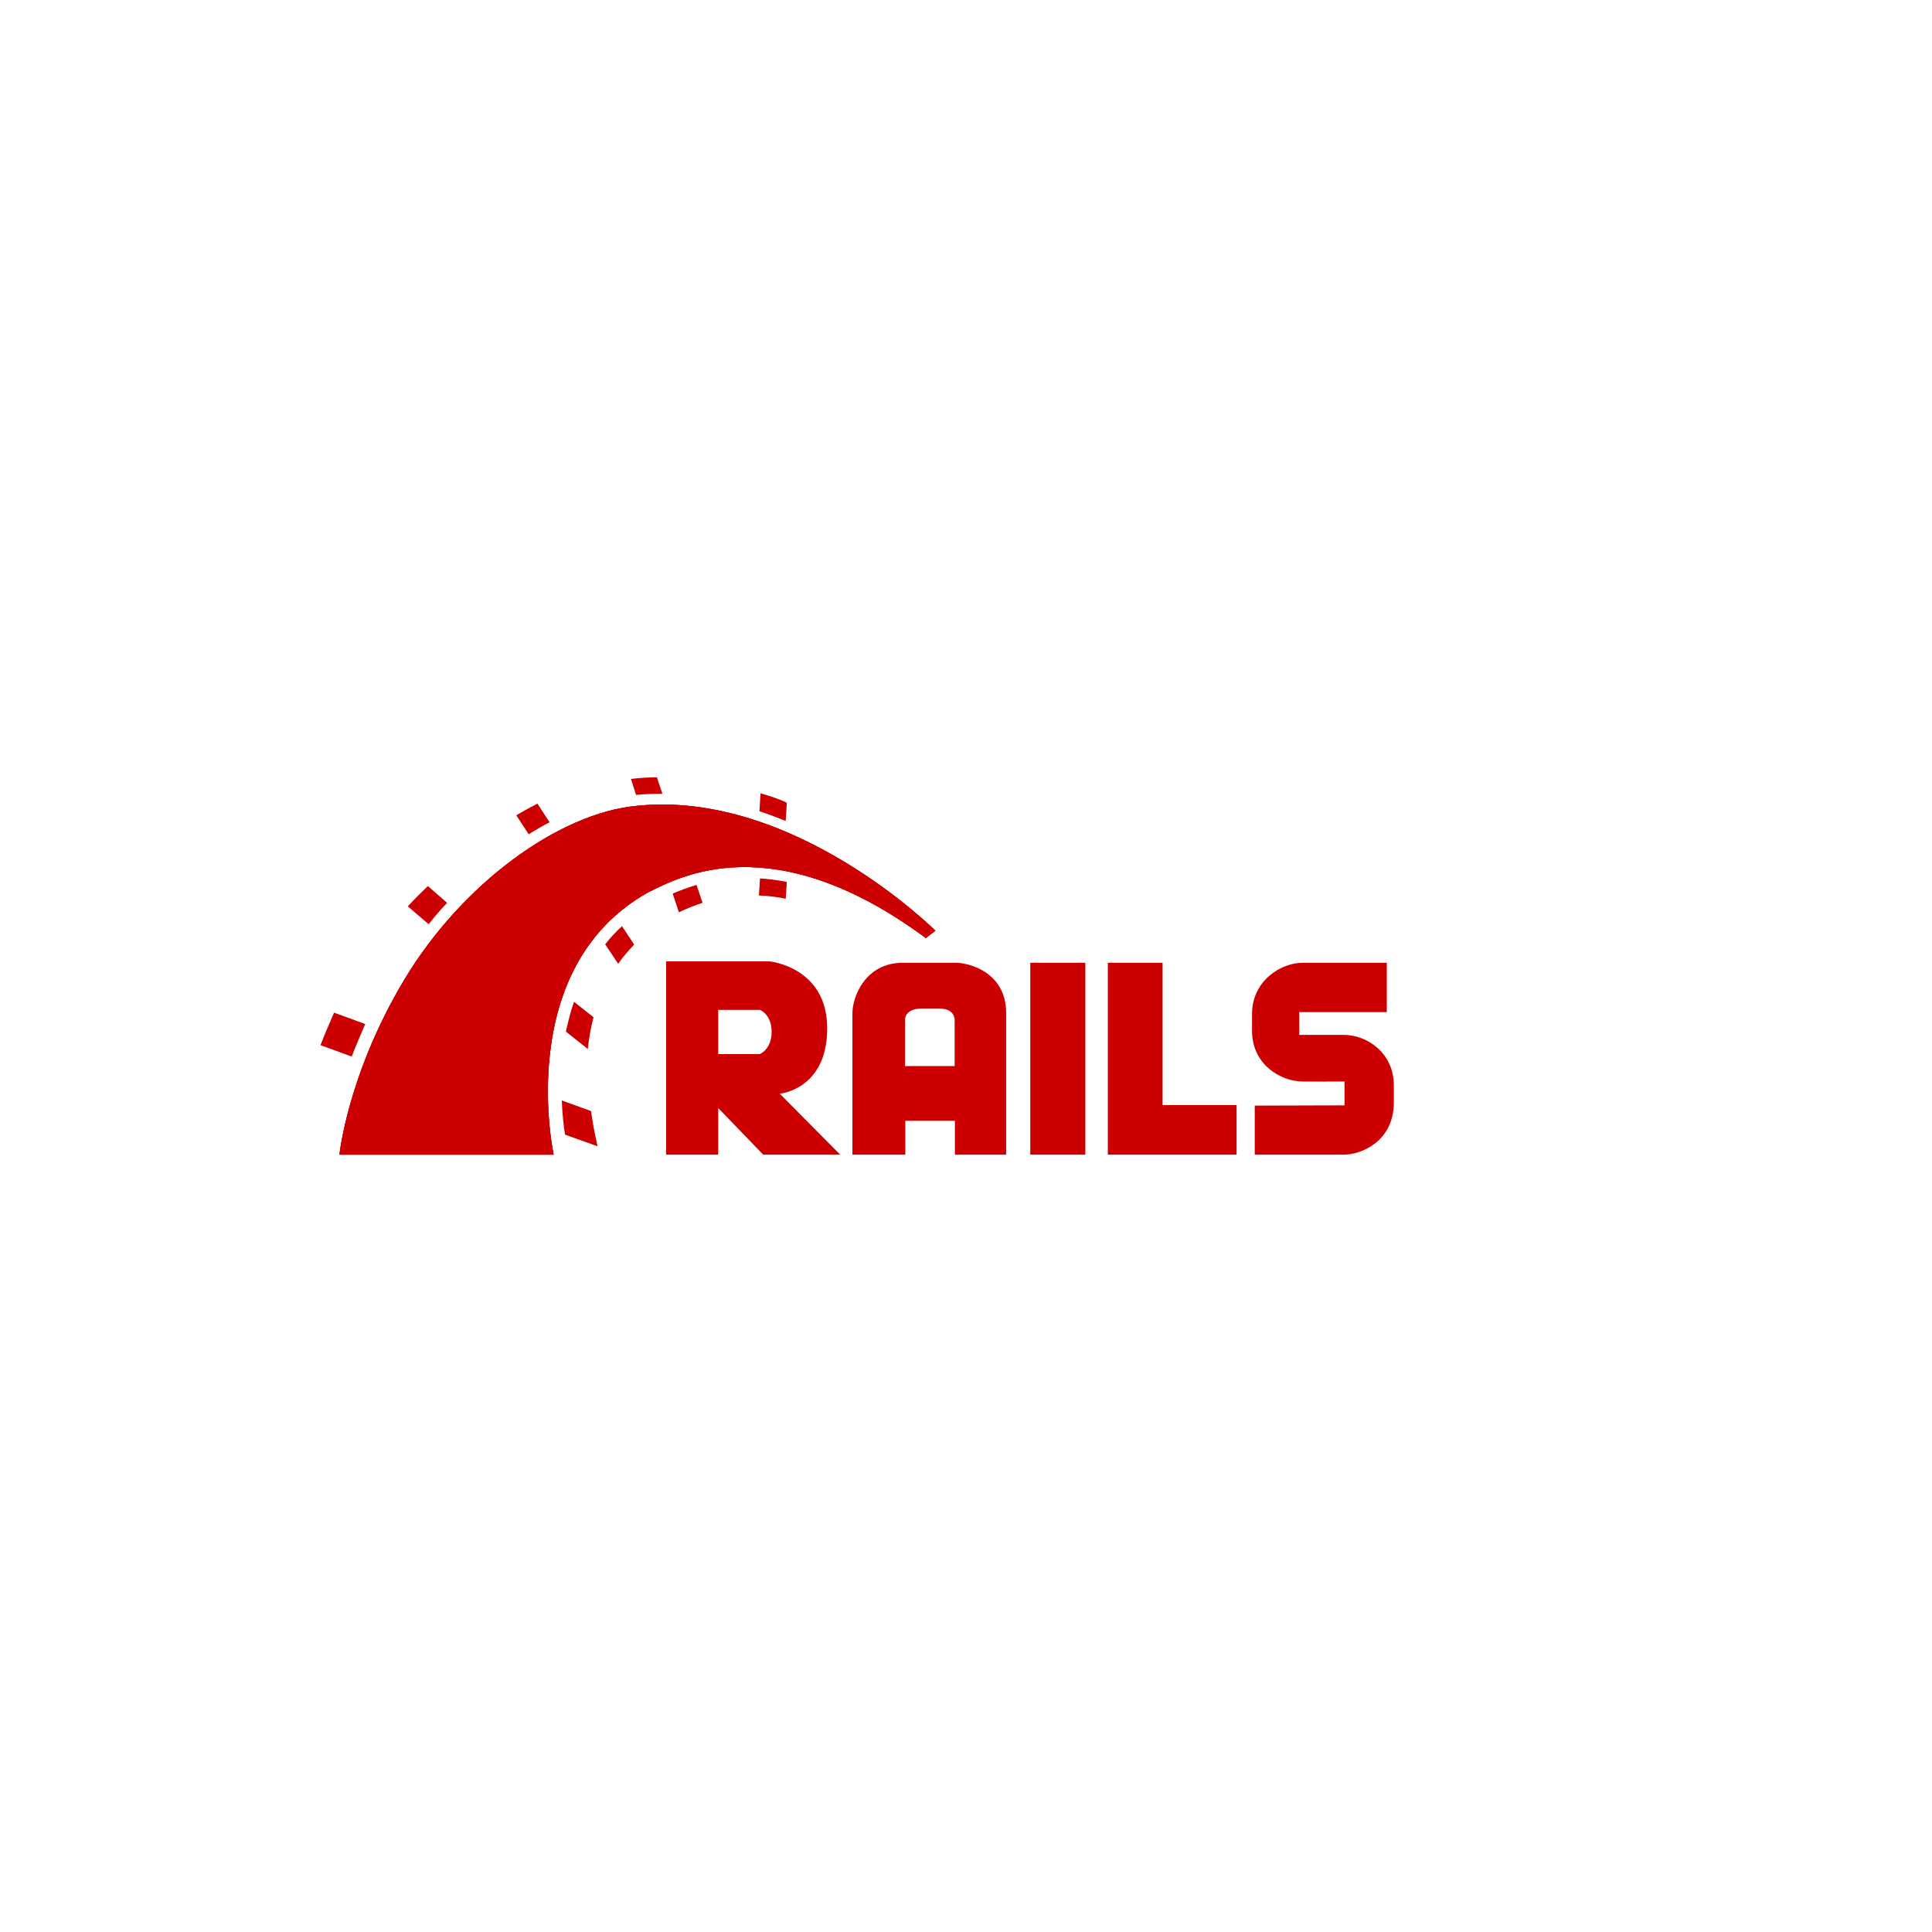 <svg width="56" height="56" viewBox="0 0 56 56" fill="none" xmlns="http://www.w3.org/2000/svg">
<path d="M36.37 32.047V33.469H38.94C39.466 33.469 40.37 33.084 40.401 32.008V31.458C40.401 30.538 39.647 29.996 38.94 29.996H37.659V29.336H40.197V27.906H37.761C37.132 27.906 36.291 28.424 36.291 29.391V29.886C36.291 30.853 37.124 31.348 37.761 31.348C39.529 31.355 37.337 31.348 38.971 31.348V32.039L36.37 32.047ZM22.602 31.701C22.602 31.701 23.977 31.583 23.977 29.807C23.977 28.031 22.311 27.866 22.311 27.866H19.309V33.469H20.818V32.118L22.123 33.469H24.355L22.602 31.701ZM22.021 30.554H20.818V29.273H22.029C22.029 29.273 22.366 29.399 22.366 29.91C22.366 30.42 22.021 30.554 22.021 30.554ZM27.702 27.906H26.17C25.078 27.906 24.708 28.896 24.708 29.367V33.469H26.241V32.487H27.679V33.469H29.164V29.367C29.164 28.173 28.079 27.906 27.702 27.906ZM27.679 30.9H26.233V29.54C26.233 29.54 26.233 29.234 26.712 29.234H27.238C27.663 29.234 27.671 29.54 27.671 29.54V30.9H27.679ZM29.863 27.906H31.459V33.469H29.863V27.906ZM33.698 32.031V27.906H32.111V33.469H35.843V32.031H33.698Z" fill="#CC0000"/>
<path d="M9.84 33.469H16.048C16.048 33.469 14.862 28.055 18.791 25.863C19.647 25.446 22.374 23.89 26.838 27.191C26.979 27.073 27.113 26.978 27.113 26.978C27.113 26.978 23.026 22.9 18.477 23.356C16.19 23.56 13.376 25.642 11.726 28.393C10.076 31.143 9.84 33.469 9.84 33.469Z" fill="#CC0000"/>
<path d="M9.84 33.469H16.048C16.048 33.469 14.862 28.055 18.791 25.863C19.647 25.446 22.374 23.89 26.838 27.191C26.979 27.073 27.113 26.978 27.113 26.978C27.113 26.978 23.026 22.9 18.477 23.356C16.19 23.56 13.376 25.642 11.726 28.393C10.076 31.143 9.84 33.469 9.84 33.469Z" fill="#CC0000"/>
<path d="M9.84 33.469H16.048C16.048 33.469 14.862 28.055 18.791 25.863C19.647 25.446 22.374 23.89 26.838 27.191C26.979 27.073 27.113 26.978 27.113 26.978C27.113 26.978 23.026 22.9 18.477 23.356C16.182 23.56 13.369 25.642 11.718 28.393C10.068 31.143 9.84 33.469 9.84 33.469ZM22.775 23.796L22.806 23.269C22.736 23.23 22.539 23.136 22.044 22.994L22.013 23.513C22.272 23.599 22.523 23.694 22.775 23.796Z" fill="#CC0000"/>
<path d="M22.029 25.462L21.997 25.957C22.256 25.965 22.516 25.996 22.775 26.051L22.806 25.564C22.539 25.509 22.28 25.477 22.029 25.462ZM19.121 23.01H19.2L19.042 22.531C18.799 22.531 18.547 22.546 18.288 22.578L18.437 23.041C18.665 23.018 18.893 23.01 19.121 23.01ZM19.498 25.902L19.679 26.444C19.907 26.334 20.135 26.24 20.363 26.169L20.19 25.65C19.922 25.729 19.695 25.815 19.498 25.902ZM15.93 23.835L15.577 23.293C15.38 23.395 15.176 23.505 14.964 23.631L15.325 24.181C15.53 24.055 15.726 23.937 15.93 23.835ZM17.541 27.371L17.919 27.937C18.052 27.741 18.209 27.56 18.382 27.379L18.029 26.845C17.848 27.01 17.683 27.191 17.541 27.371ZM16.402 29.902L17.038 30.405C17.07 30.098 17.125 29.792 17.203 29.485L16.638 29.037C16.535 29.328 16.465 29.619 16.402 29.902ZM12.96 26.169L12.402 25.682C12.198 25.878 12.001 26.075 11.82 26.271L12.426 26.79C12.591 26.578 12.771 26.366 12.96 26.169ZM10.587 29.682L9.683 29.352C9.534 29.689 9.369 30.082 9.29 30.295L10.194 30.625C10.296 30.358 10.461 29.972 10.587 29.682ZM16.284 31.898C16.3 32.314 16.339 32.652 16.378 32.888L17.321 33.226C17.251 32.919 17.18 32.574 17.133 32.204L16.284 31.898Z" fill="#CC0000"/>
</svg>
